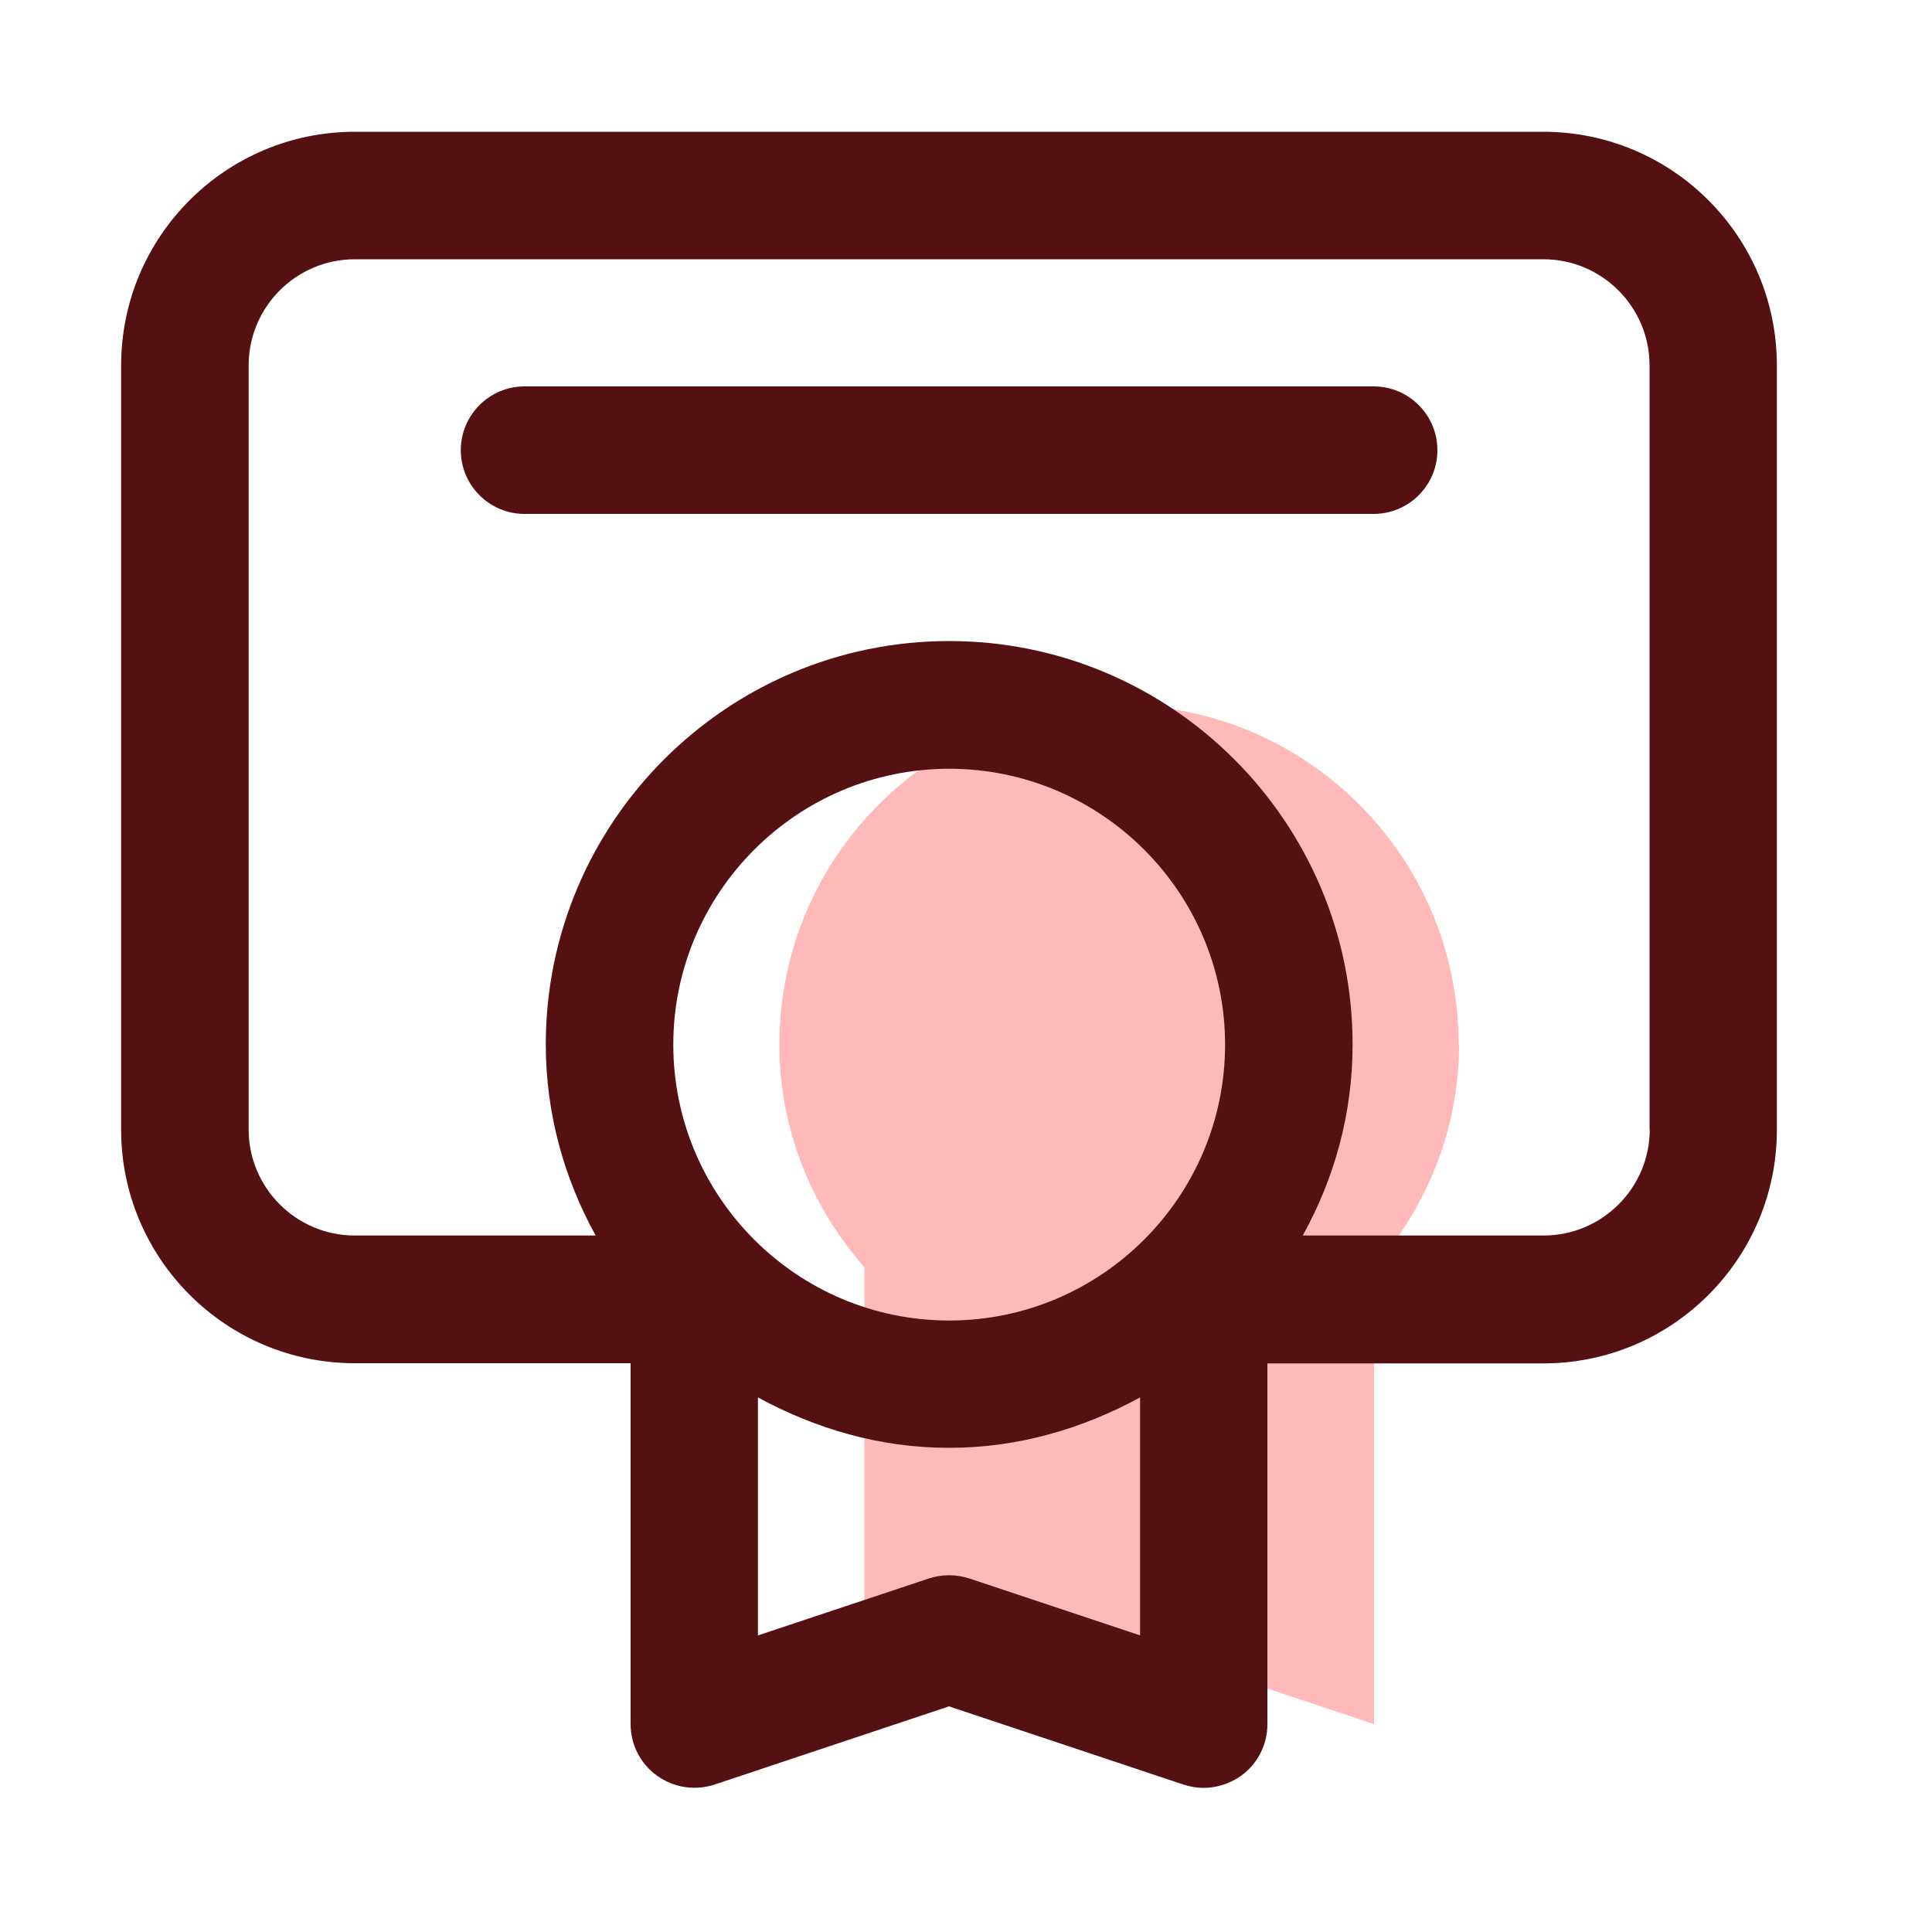 <?xml version="1.0" encoding="UTF-8"?>
<svg id="_레이어_1" xmlns="http://www.w3.org/2000/svg" version="1.1" viewBox="0 0 100 100">
  <!-- Generator: Adobe Illustrator 29.5.1, SVG Export Plug-In . SVG Version: 2.1.0 Build 141)  -->
  <defs>
    <style>
      .st0 {
        fill: #ffb9b9;
      }

      .st1 {
        fill: #511;
      }
    </style>
  </defs>
  <path class="st0" d="M75.5,54.07c0-9.71-7.87-17.58-17.58-17.58s-17.58,7.87-17.58,17.58c0,4.43,1.69,8.43,4.4,11.52v23.65l13.19-4.4,13.19,4.4v-23.65c2.7-3.09,4.4-7.09,4.4-11.52Z"/>
  <path class="st1" d="M79.89,6.82H18.36c-6.67,0-12.09,5.42-12.09,12.09v39.56c0,6.67,5.42,12.09,12.09,12.09h14.28v18.68c0,1.06.51,2.06,1.37,2.67.86.62,1.96.79,2.97.46l12.14-4.05,12.14,4.05c.34.11.69.17,1.04.17.68,0,1.36-.22,1.93-.62.86-.62,1.37-1.61,1.37-2.67v-18.68h14.28c6.67,0,12.09-5.42,12.09-12.09V18.91c0-6.67-5.42-12.09-12.09-12.09h0ZM49.13,68.35c-7.88,0-14.28-6.41-14.28-14.28s6.41-14.28,14.28-14.28,14.28,6.41,14.28,14.28-6.41,14.28-14.28,14.28ZM59.02,84.65l-8.85-2.95c-.68-.22-1.41-.22-2.09,0l-8.85,2.95v-12.32c2.96,1.61,6.29,2.61,9.89,2.61s6.93-1,9.89-2.61v12.32h0ZM85.39,58.46c0,3.03-2.47,5.49-5.49,5.49h-12.47c1.63-2.94,2.58-6.29,2.58-9.89,0-11.51-9.37-20.88-20.88-20.88s-20.88,9.37-20.88,20.88c0,3.6.96,6.95,2.58,9.89h-12.47c-3.03,0-5.49-2.47-5.49-5.49V18.91c0-3.03,2.47-5.49,5.49-5.49h61.53c3.03,0,5.49,2.47,5.49,5.49v39.56ZM74.4,23.3c0,1.82-1.48,3.3-3.3,3.3H27.15c-1.82,0-3.3-1.48-3.3-3.3s1.48-3.3,3.3-3.3h43.95c1.82,0,3.3,1.48,3.3,3.3Z"/>
</svg>